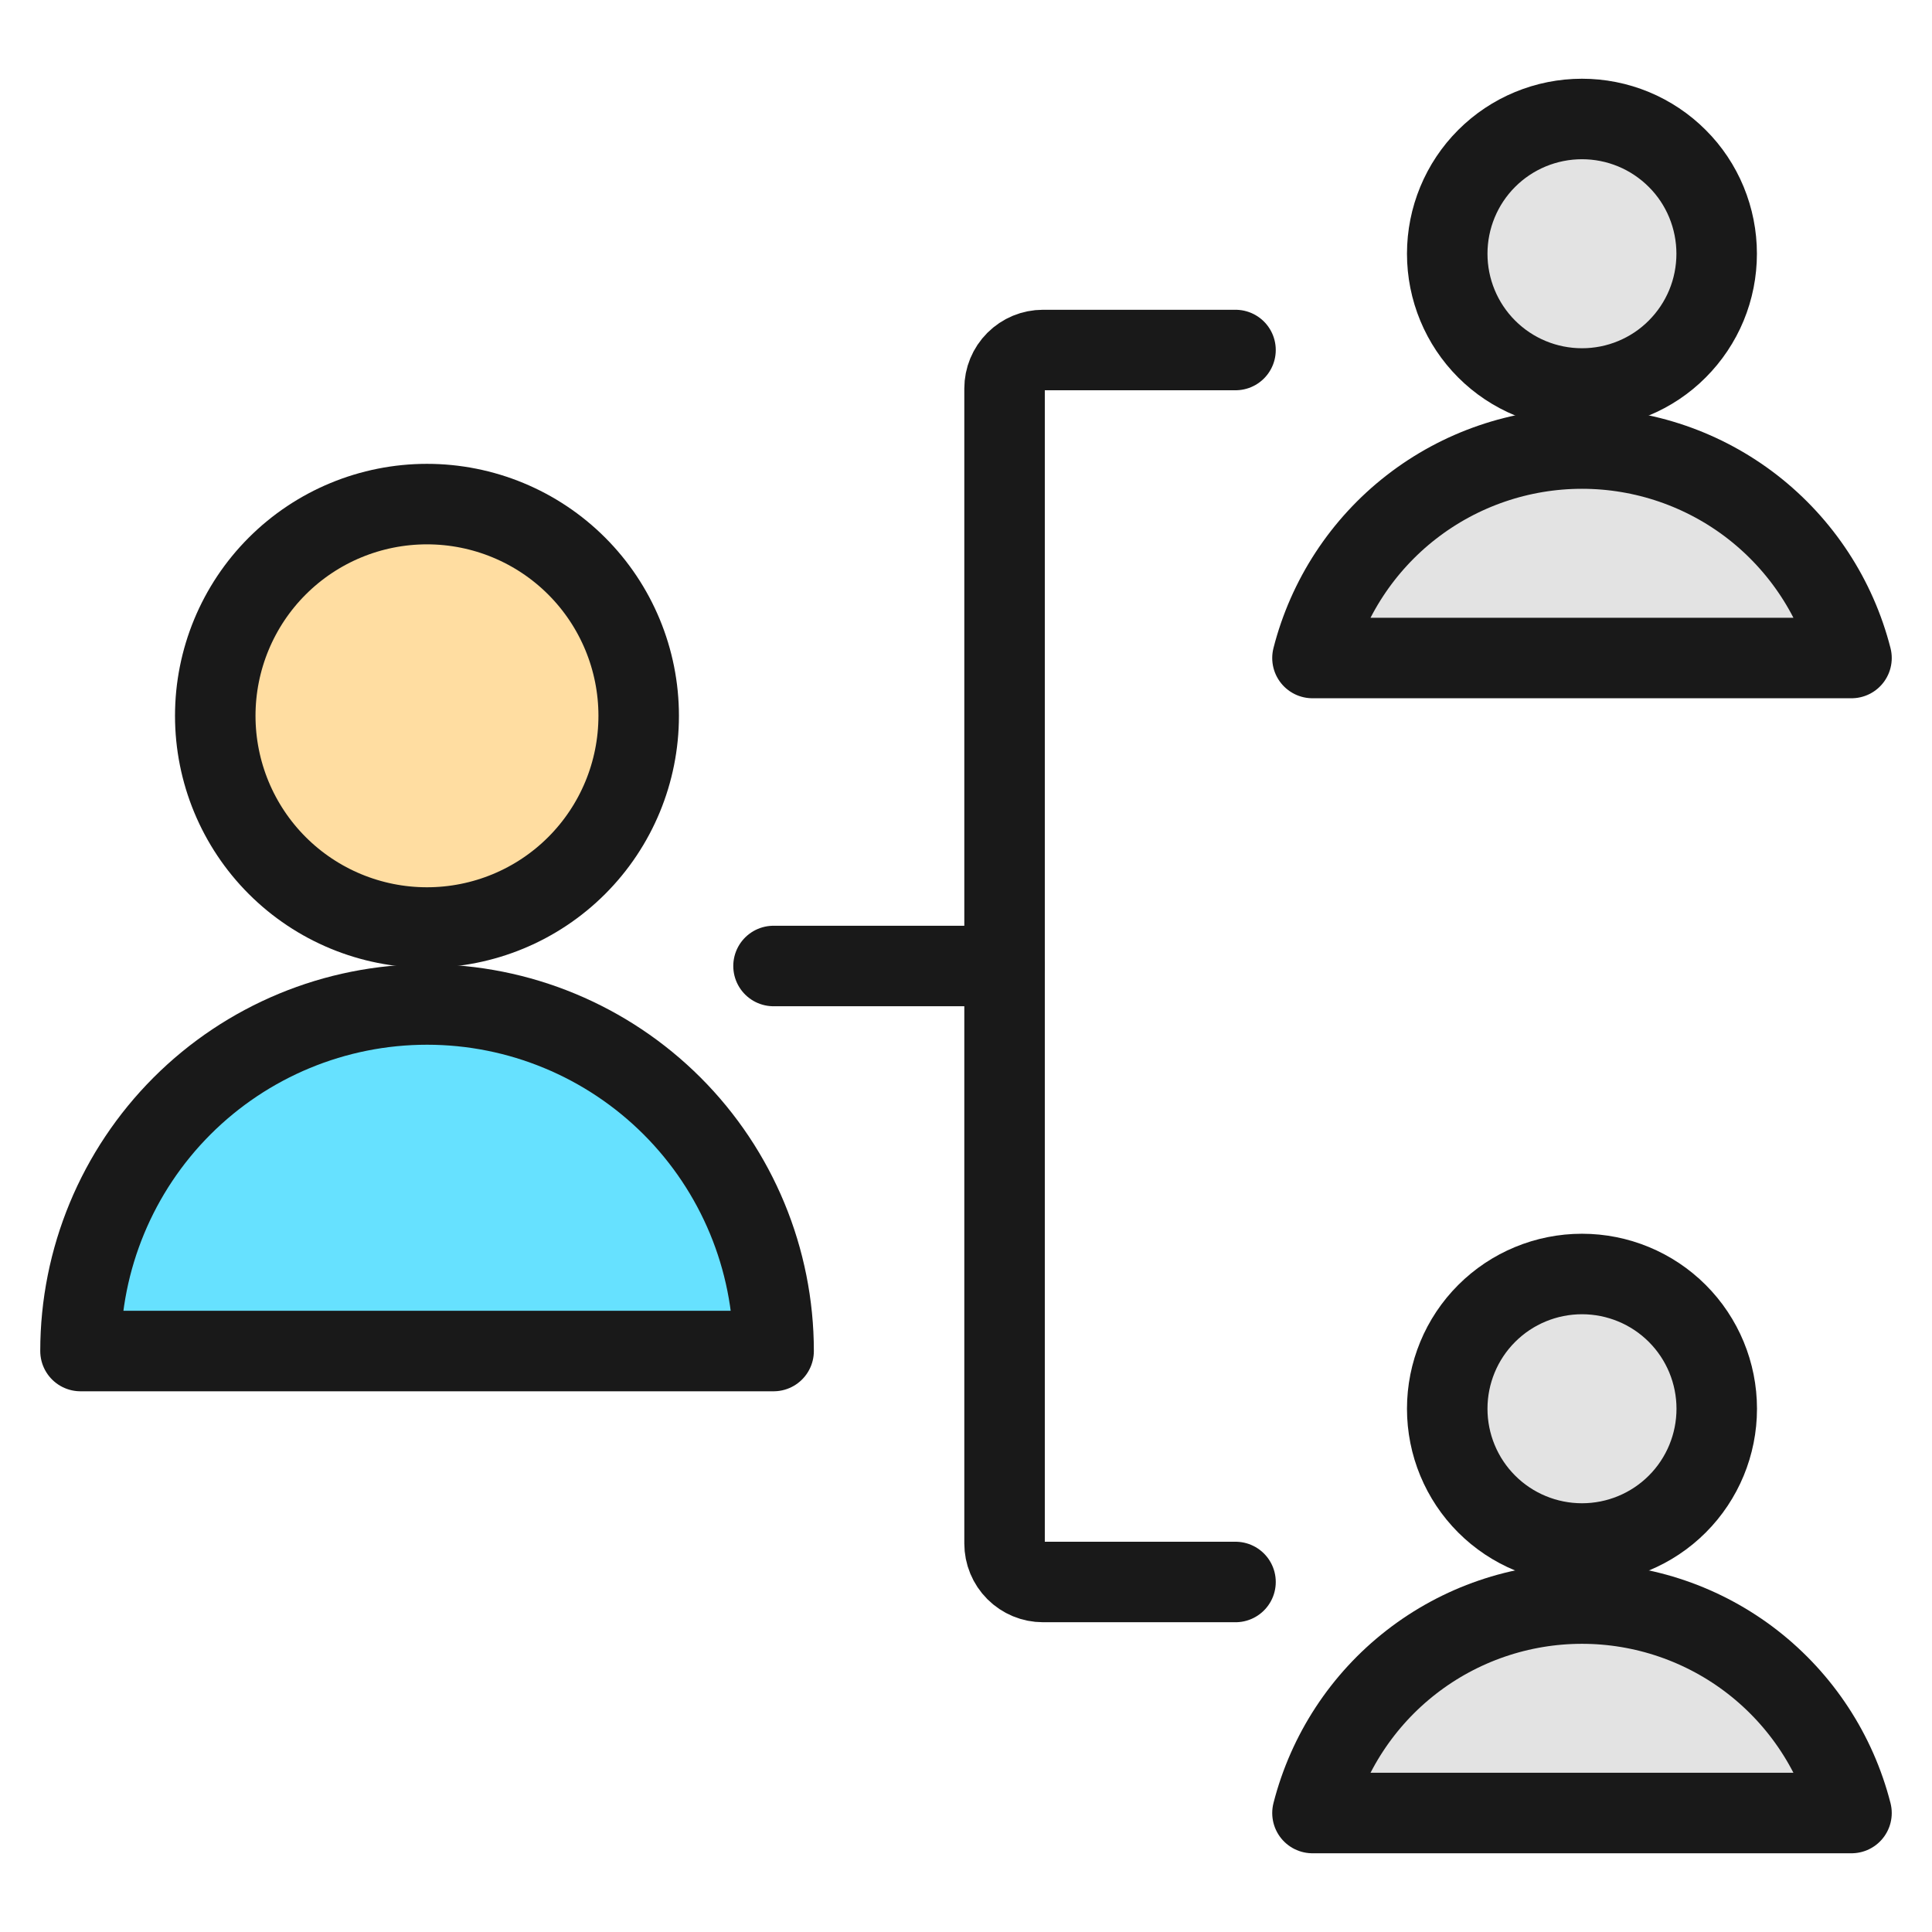 <svg xmlns="http://www.w3.org/2000/svg" fill="none" viewBox="0 0 24 24" id="Human-Resources-Hierarchy-1--Streamline-Ultimate"><desc>Human Resources Hierarchy 1 Streamline Icon: https://streamlinehq.com</desc><path stroke="#191919" stroke-linecap="round" stroke-linejoin="round" d="M15.348 19.652h-2.391c-0.127 0 -0.248 -0.05 -0.338 -0.14 -0.09 -0.09 -0.14 -0.211 -0.14 -0.338V4.826c0 -0.127 0.05 -0.248 0.14 -0.338 0.09 -0.09 0.211 -0.14 0.338 -0.14h2.391" stroke-width="1"></path><path stroke="#191919" stroke-linecap="round" stroke-linejoin="round" d="M9.609 12h2.87" stroke-width="1"></path><path fill="#e3e3e3" stroke="#191919" stroke-linecap="round" stroke-linejoin="round" d="M19.652 4.826c0.22 0 0.438 -0.043 0.64 -0.127 0.203 -0.084 0.388 -0.207 0.543 -0.363 0.155 -0.155 0.279 -0.34 0.363 -0.543 0.084 -0.203 0.127 -0.421 0.127 -0.641 0 -0.22 -0.043 -0.437 -0.127 -0.641 -0.084 -0.203 -0.207 -0.388 -0.363 -0.543 -0.155 -0.155 -0.34 -0.279 -0.543 -0.363 -0.203 -0.084 -0.421 -0.127 -0.64 -0.127 -0.444 0 -0.87 0.176 -1.184 0.49 -0.314 0.314 -0.49 0.74 -0.49 1.184 0 0.444 0.176 0.87 0.49 1.184 0.314 0.314 0.74 0.49 1.184 0.49Z" stroke-width="1"></path><path fill="#e3e3e3" stroke="#191919" stroke-linecap="round" stroke-linejoin="round" d="M23 8.174c-0.19 -0.744 -0.622 -1.403 -1.228 -1.875 -0.606 -0.471 -1.352 -0.727 -2.12 -0.727 -0.768 0 -1.514 0.256 -2.12 0.727 -0.606 0.471 -1.038 1.131 -1.228 1.875h6.696Z" stroke-width="1"></path><path fill="#e3e3e3" stroke="#191919" stroke-linecap="round" stroke-linejoin="round" d="M19.652 19.174c0.444 0 0.87 -0.176 1.184 -0.49 0.314 -0.314 0.49 -0.74 0.49 -1.184 0 -0.444 -0.176 -0.87 -0.49 -1.184 -0.314 -0.314 -0.74 -0.49 -1.184 -0.49 -0.444 0 -0.87 0.176 -1.184 0.49 -0.314 0.314 -0.49 0.74 -0.49 1.184 0 0.444 0.176 0.87 0.49 1.184 0.314 0.314 0.74 0.49 1.184 0.49Z" stroke-width="1"></path><path fill="#e3e3e3" stroke="#191919" stroke-linecap="round" stroke-linejoin="round" d="M23 22.522c-0.19 -0.744 -0.622 -1.403 -1.228 -1.875 -0.606 -0.471 -1.352 -0.727 -2.12 -0.727 -0.768 0 -1.514 0.256 -2.12 0.727 -0.606 0.471 -1.038 1.131 -1.228 1.875h6.696Z" stroke-width="1"></path><path fill="#66e1ff" stroke="#191919" stroke-linecap="round" stroke-linejoin="round" d="M1 16.783c0 -1.142 0.454 -2.236 1.261 -3.044 0.807 -0.807 1.902 -1.261 3.044 -1.261 1.142 0 2.236 0.454 3.044 1.261 0.807 0.807 1.261 1.902 1.261 3.044H1Z" stroke-width="1"></path><path fill="#ffdda1" stroke="#191919" stroke-linecap="round" stroke-linejoin="round" d="M5.304 11.522c0.698 0 1.367 -0.277 1.86 -0.77 0.493 -0.493 0.77 -1.162 0.77 -1.86 0 -0.698 -0.277 -1.367 -0.77 -1.86 -0.493 -0.493 -1.162 -0.77 -1.86 -0.77 -0.698 0 -1.367 0.277 -1.86 0.77 -0.493 0.493 -0.77 1.162 -0.77 1.86 0 0.698 0.277 1.367 0.77 1.86 0.493 0.493 1.162 0.77 1.86 0.77Z" stroke-width="1"></path></svg>